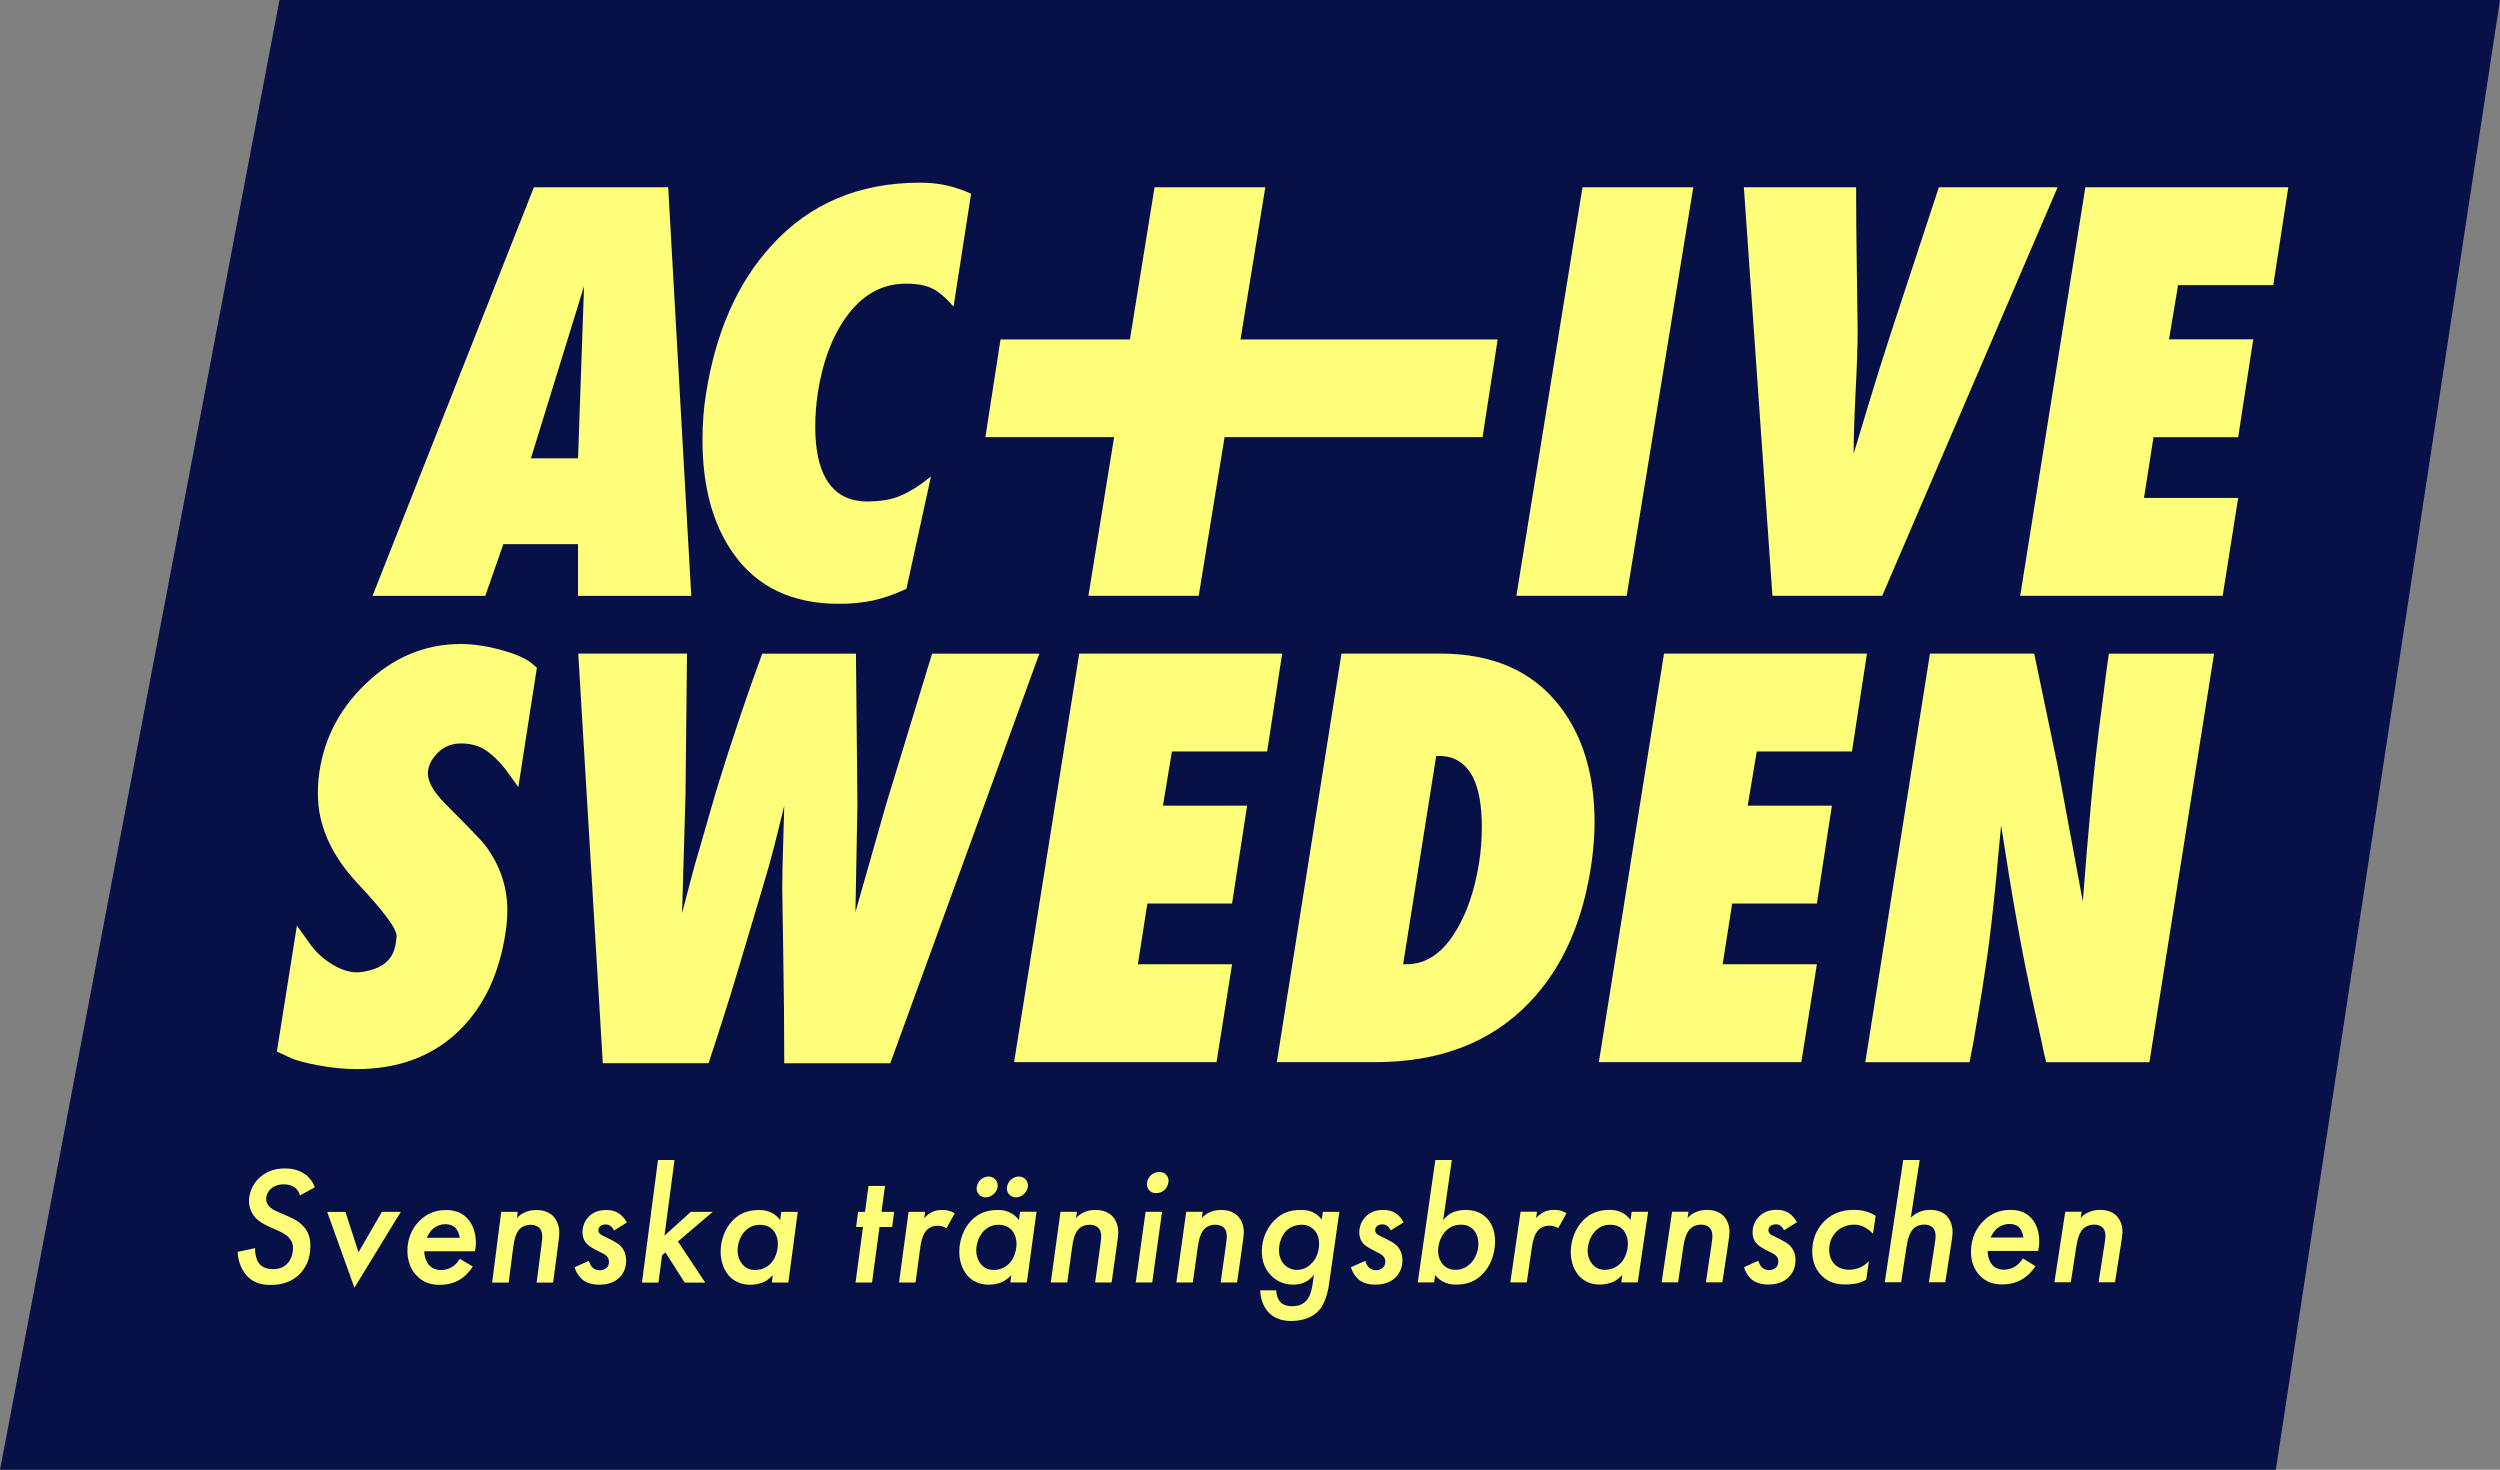 <?xml version="1.0" encoding="UTF-8"?>
<svg id="Layer_2" data-name="Layer 2" xmlns="http://www.w3.org/2000/svg" viewBox="0 0 587.37 345.32">
  <rect x="0" y="0" width="587.37" height="345.32" fill="#808080" stroke="none"/>
  <defs>
    <style>
      .cls-1 {
        fill: #fefe7a;
      }

      .cls-2 {
        fill: #071147;
      }
    </style>
  </defs>
  <g id="Layer_1-2" data-name="Layer 1">
    <g>
      <polygon class="cls-2" points="65.66 0 0 345.32 534.7 345.32 587.37 0 65.66 0"/>
      <g>
        <path class="cls-1" d="m118.26,127.84h17.54v12.15h26.61l-5.42-95.99h-31.55l-37.91,95.99h26.49l4.24-12.15Zm18.96-60.61l-1.41,40.45h-11.07l12.48-40.45Z"/>
        <path class="cls-1" d="m197.07,141.87c2.98,0,5.71-.28,8.18-.82,2.47-.55,5.04-1.46,7.71-2.71l5.77-26.41-2.12,1.65c-2.2,1.57-4.24,2.67-6.12,3.3-1.88.63-4.12.94-6.71.94-4.47,0-7.73-1.81-9.77-5.42-1.65-2.91-2.47-6.96-2.47-12.15,0-2.51.19-5.15.59-7.9,1.1-7.15,3.26-13.01,6.47-17.57,3.77-5.42,8.52-8.14,14.25-8.14,2.28,0,4.14.29,5.59.88,1.45.59,2.88,1.63,4.3,3.12l1.29,1.41,4.12-26.53c-1.88-.87-3.79-1.51-5.71-1.95-1.92-.43-4.02-.65-6.3-.65-14.29,0-25.9,4.91-34.85,14.74-8.01,8.73-13.15,20.36-15.42,34.91-.55,3.3-.82,6.92-.82,10.85,0,10.85,2.39,19.69,7.18,26.53,5.57,7.94,13.85,11.91,24.84,11.91Z"/>
        <polygon class="cls-1" points="255.72 139.99 281.63 139.99 287.71 102.7 348.32 102.7 351.87 79.76 291.45 79.76 297.28 44 271.26 44 265.47 79.76 235.07 79.76 231.52 102.7 261.76 102.7 255.72 139.99"/>
        <polygon class="cls-1" points="397.83 44 371.81 44 356.27 139.99 382.18 139.99 397.83 44"/>
        <path class="cls-1" d="m442.22,139.99l41.21-95.99h-27.9l-11.19,34.02c-1.65,5.02-3.49,10.91-5.53,17.65-1.57,5.26-2.67,8.91-3.3,10.95,0-3.77.16-8.67.47-14.71.31-6.04.47-10.91.47-14.6,0-.94-.06-5.24-.18-12.89-.12-7.65-.18-14.46-.18-20.42h-26.37l6.71,95.99h25.78Z"/>
        <polygon class="cls-1" points="534.1 66.99 537.63 44 489.95 44 474.64 139.99 522.21 139.99 525.85 116.99 503.72 116.99 505.96 102.72 525.85 102.72 529.39 79.73 509.61 79.73 511.73 66.99 534.1 66.99"/>
        <path class="cls-1" d="m107.89,242.12c5.89-5.74,9.54-13.56,10.95-23.47.23-1.65.35-3.26.35-4.83,0-5.5-1.73-10.57-5.18-15.21-.79-1.02-3.88-4.24-9.3-9.67-3.14-3.14-4.51-5.82-4.12-8.02.24-1.49,1.06-2.91,2.47-4.25,1.41-1.34,3.18-2,5.3-2s4.08.51,5.65,1.53,3.14,2.52,4.71,4.48l3.06,4.24,4.36-28.06-1.41-1.18c-1.41-1.1-3.79-2.1-7.12-3.01-3.34-.9-6.46-1.36-9.36-1.36-8.4,0-15.86,3.12-22.37,9.38-6.52,6.25-10.21,13.78-11.07,22.58-.08.79-.12,1.89-.12,3.3,0,7.39,3.18,14.46,9.54,21.22,6.12,6.53,9.11,10.61,8.95,12.27-.16,2.12-.63,3.73-1.41,4.83-1.34,1.97-3.77,3.14-7.3,3.54-1.88.16-3.95-.41-6.18-1.71s-4.1-3.01-5.59-5.13l-2.94-4.13-4.71,29.6,3.3,1.53c1.18.55,3.32,1.12,6.42,1.71,3.1.59,6.1.88,9.01.88,9.89,0,17.93-3.03,24.14-9.08Z"/>
        <path class="cls-1" d="m161.06,186.29l.35-32.72h-25.55l5.77,96.23h24.84c2.75-8.29,5.06-15.61,6.95-21.96,1.88-6.35,3.81-12.8,5.77-19.36,1.1-3.63,2.02-6.93,2.77-9.88s1.51-6.06,2.3-9.29c0,.71-.08,3.51-.24,8.41-.16,4.89-.23,8.6-.23,11.13,0,.08.08,5.01.23,14.8.16,9.79.24,18.51.24,26.16h24.91l35.02-96.23h-25.2l-10.83,35.5-7.18,25.23.47-25.35-.35-35.38h-22.02c-1.73,4.71-3.41,9.49-5.06,14.36-1.96,5.81-3.93,11.93-5.89,18.36-2.83,9.73-4.46,15.36-4.88,16.89-.43,1.53-1.43,5.32-3,11.36l.82-28.25Z"/>
        <polygon class="cls-1" points="275.34 176.56 297.71 176.56 301.24 153.56 253.56 153.56 238.26 249.55 285.82 249.55 289.47 226.56 267.34 226.56 269.57 212.29 289.47 212.29 293 189.29 273.23 189.29 275.34 176.56"/>
        <path class="cls-1" d="m338.37,153.56h-23.19l-15.19,95.99h23.08c15.23,0,27.32-4.67,36.26-14.02,7.93-8.24,12.83-19.47,14.72-33.68.39-3.14.59-6.01.59-8.6,0-11.31-2.79-20.49-8.36-27.56-6.36-8.09-15.66-12.13-27.9-12.13Zm9.07,49.52c-1.02,6.26-2.83,11.5-5.42,15.72-3.14,5.17-6.99,7.75-11.54,7.75h-.82l7.77-48.94h.71c3.61,0,6.28,1.72,8.01,5.16,1.33,2.74,2,6.57,2,11.5,0,3.13-.23,6.06-.71,8.8Z"/>
        <polygon class="cls-1" points="404.73 226.56 406.97 212.29 426.87 212.29 430.4 189.29 410.62 189.29 412.74 176.56 435.11 176.56 438.64 153.56 390.96 153.56 375.65 249.55 423.22 249.55 426.87 226.56 404.73 226.56"/>
        <path class="cls-1" d="m494.29,162.51c-.94,7.06-1.61,12.44-2,16.12-.63,5.73-1.29,12.87-2,21.42-.23,2.9-.55,6.83-.94,11.77l-5.89-31.77-5.53-26.48h-24.49l-15.19,95.99h24.49c.71-3.54,1.22-6.33,1.53-8.37,1.02-5.9,1.88-11.32,2.59-16.27.71-4.95,1.45-11.48,2.24-19.57.23-2.83.59-6.64,1.06-11.44.78,4.95,1.41,8.92,1.88,11.91,1.41,8.57,2.71,15.76,3.88,21.58.55,2.83,1.8,8.65,3.77,17.45.23,1.26.59,2.83,1.06,4.72h24.25l15.19-95.99h-24.72c-.55,3.77-.94,6.75-1.18,8.94Z"/>
        <path class="cls-1" d="m66.66,278.25c.79,0,1.86.2,2.62.75.55.44.99,1.11,1.19,1.86l3.49-1.9c-.35-1.03-1.07-2.26-2.49-3.21-1.55-1.03-3.25-1.23-4.56-1.23-2.82,0-4.88,1.03-6.31,2.54-2.1,2.22-2.1,4.75-2.1,5.11,0,1.58.63,2.93,1.47,3.88.91.99,2.18,1.66,3.13,2.09l2.02.91c.87.39,1.94.87,2.69,1.66.63.67,1.03,1.42,1.03,2.49,0,1.34-.48,2.96-1.51,3.87-.71.63-1.7,1.11-3.13,1.11-1.7,0-2.73-.55-3.37-1.38-.71-.95-.95-2.53-.91-3.55l-4.08.87c.08,2.53,1.15,4.66,2.46,5.92,1.47,1.42,3.25,1.85,5.31,1.85,2.06,0,4.75-.43,6.89-2.65,1.35-1.42,2.42-3.47,2.42-6.51,0-1.62-.31-3-1.38-4.31-.59-.75-1.62-1.66-3.33-2.41l-2.14-.95c-.99-.44-1.74-.63-2.58-1.38-.55-.51-.95-1.11-.95-2.02,0-.95.48-1.82,1.11-2.37.52-.48,1.47-1.03,3.02-1.03Z"/>
        <polygon class="cls-1" points="84.23 294.22 81.16 284.74 76.88 284.74 83.27 302.55 94.16 284.73 89.72 284.73 84.23 294.22"/>
        <path class="cls-1" d="m104.74,284.3c-2.49,0-4.48.87-6.11,2.45-1.83,1.78-2.9,4.27-2.91,7.11,0,2.6.94,4.62,2.24,5.92,1.5,1.54,3.28,2.09,5.34,2.09,2.21,0,3.72-.63,4.67-1.18,1.11-.67,2.26-1.74,3.1-3.12l-3.04-1.82c-.4.71-1.07,1.46-1.75,1.9-.75.47-1.74.75-2.65.75-1.31,0-2.21-.51-2.73-1.06-.79-.83-1.22-2.17-1.22-3.36h11.92c.16-.75.2-1.42.21-1.94,0-2.41-.77-4.5-2.04-5.81-1.54-1.62-3.48-1.94-5.02-1.94Zm-4.46,6.52c.32-.79.88-1.66,1.55-2.21.83-.67,1.83-.99,2.81-.99s1.86.32,2.41.91c.47.51.87,1.46.98,2.29h-7.76Z"/>
        <path class="cls-1" d="m125.96,284.3c-.99,0-1.86.16-2.85.63-.64.32-1.15.67-1.67,1.3l.2-1.5h-3.88l-2.13,16.62h3.88s1.03-8.01,1.03-8.01c.25-1.97.61-3.67,1.64-4.66.32-.32,1.11-.91,2.5-.91.71,0,1.46.2,1.98.67.63.59.74,1.46.74,2.13,0,.16,0,.75-.21,2.21l-1.11,8.56h3.88s1.07-8.17,1.07-8.17c.29-2.17.37-2.88.38-3.51,0-1.74-.62-3.08-1.48-3.95-.71-.71-1.93-1.42-3.95-1.42Z"/>
        <path class="cls-1" d="m142.29,287.69c.44,0,.79.08,1.19.39.31.24.59.55.78,1.03l3.02-1.9c-.43-.79-1.1-1.62-1.89-2.13-.91-.59-1.82-.79-2.88-.79-1.39,0-2.89.28-4.13,1.5-.88.87-1.52,2.13-1.52,3.67,0,1.26.42,2.21,1.13,2.88.51.51,1.38.99,1.89,1.26l1.07.55c.55.28,1.14.51,1.58.95.39.39.55.87.54,1.38,0,.63-.2,1.1-.64,1.46-.36.32-.87.51-1.55.51s-1.22-.24-1.62-.59c-.39-.36-.75-.99-.9-1.62l-3.37,1.5c.58,1.93,1.88,2.92,2.04,3.04,1.22.91,2.72,1.06,3.71,1.06,2.1,0,3.6-.59,4.68-1.58.84-.79,1.67-2.05,1.69-4.02.01-1.82-.73-2.88-1.24-3.43-.16-.16-.75-.75-2.09-1.42l-1.1-.55c-1.02-.51-1.34-.63-1.62-.87-.31-.24-.47-.55-.47-.95,0-.4.2-.71.36-.87.4-.39.95-.47,1.35-.47Z"/>
        <polygon class="cls-1" points="162.3 284.73 156.12 290.3 158.47 272.54 154.59 272.54 150.83 301.35 154.7 301.35 155.54 294.96 156.33 294.24 160.87 301.34 165.69 301.34 159.28 291.68 167.44 284.73 162.3 284.73"/>
        <path class="cls-1" d="m183.29,286.66c-.55-.75-1.21-1.3-1.88-1.66-.94-.51-1.93-.71-3.04-.71-2.33,0-4.4.63-6.11,2.33-2.03,2.01-2.93,4.9-2.95,7.42-.02,2.52.95,4.73,2.24,6,.82.79,2.28,1.81,4.73,1.81,1.07,0,2.21-.24,3.05-.59s1.67-1.06,2.23-1.66l-.21,1.73h3.87s2.21-16.61,2.21-16.61h-3.88l-.25,1.94Zm-2.27,10.26c-.72.71-1.91,1.46-3.65,1.46-1.19,0-2.09-.43-2.8-1.18-.74-.79-1.29-2.01-1.27-3.47.02-1.85.82-3.63,1.9-4.66.68-.63,1.75-1.3,3.33-1.3,1.42,0,2.37.51,2.96,1.1.82.83,1.29,2.13,1.27,3.51-.02,1.62-.62,3.39-1.74,4.54Z"/>
        <polygon class="cls-1" points="207.93 278.63 204.05 278.64 203.24 284.72 201.61 284.72 201.14 288.28 202.76 288.28 201.01 301.33 204.88 301.33 206.64 288.28 209.6 288.28 210.08 284.72 207.11 284.72 207.93 278.63"/>
        <path class="cls-1" d="m218.93,284.8c-.95.47-1.59,1.18-1.8,1.42l.22-1.5h-3.88s-2.24,16.61-2.24,16.61h3.87s1.17-8.6,1.17-8.6c.13-.83.47-2.72,1.47-3.75.56-.55,1.4-.99,2.58-.99.79,0,1.46.2,2.05.59l1.94-3.51c-1.1-.67-2.05-.79-2.84-.79s-1.66.08-2.54.51Z"/>
        <path class="cls-1" d="m229.48,278.87c-.21,1.34.76,2.45,2.11,2.45,1.34,0,2.58-1.11,2.8-2.45.17-1.34-.8-2.45-2.14-2.45s-2.58,1.11-2.76,2.45Z"/>
        <path class="cls-1" d="m239.38,286.65c-.54-.75-1.21-1.3-1.88-1.66-.94-.51-1.93-.71-3.03-.71-2.33,0-4.39.63-6.12,2.33-2.04,2.01-2.94,4.89-2.97,7.42s.93,4.73,2.22,5.99c.82.79,2.27,1.81,4.72,1.81,1.06,0,2.21-.24,3.05-.59.83-.35,1.67-1.06,2.23-1.66l-.22,1.73h3.87s2.28-16.61,2.28-16.61h-3.87s-.26,1.94-.26,1.94Zm-2.31,10.26c-.72.71-1.91,1.46-3.65,1.46-1.18,0-2.09-.43-2.79-1.18-.74-.79-1.28-2.01-1.26-3.47.02-1.85.84-3.63,1.91-4.66.68-.63,1.76-1.3,3.34-1.3,1.42,0,2.36.51,2.95,1.1.82.83,1.28,2.13,1.26,3.51-.02,1.62-.64,3.39-1.76,4.54Z"/>
        <path class="cls-1" d="m238.7,281.32c1.34,0,2.58-1.11,2.8-2.45.18-1.34-.8-2.45-2.14-2.45s-2.58,1.11-2.76,2.45c-.21,1.34.76,2.45,2.1,2.45Z"/>
        <path class="cls-1" d="m257.34,284.28c-.99,0-1.86.16-2.85.63-.64.32-1.15.67-1.68,1.3l.22-1.5h-3.87s-2.28,16.61-2.28,16.61h3.87s1.1-8,1.1-8c.26-1.97.64-3.67,1.68-4.65.32-.32,1.12-.91,2.5-.91.71,0,1.46.2,1.97.67.62.59.73,1.46.72,2.13,0,.16-.01.75-.23,2.21l-1.19,8.55h3.87s1.15-8.16,1.15-8.16c.31-2.17.4-2.88.41-3.51.03-1.74-.59-3.08-1.44-3.95-.7-.71-1.92-1.42-3.93-1.42Z"/>
        <path class="cls-1" d="m272.37,275.35c-.83,0-1.55.36-2.03.83-.56.55-.85,1.3-.86,2.06,0,.63.26,1.18.61,1.5.31.32.78.59,1.53.59.83,0,1.63-.36,2.11-.87.52-.55.81-1.38.82-2.02,0-.63-.26-1.15-.61-1.5-.35-.36-.9-.59-1.57-.59Z"/>
        <polygon class="cls-1" points="266.84 301.32 270.71 301.32 273.02 284.71 269.15 284.71 266.84 301.32"/>
        <path class="cls-1" d="m286.88,284.28c-.99,0-1.86.16-2.85.63-.64.32-1.16.67-1.68,1.3l.22-1.5h-3.87l-2.32,16.6h3.87s1.12-8,1.12-8c.27-1.97.65-3.67,1.69-4.65.32-.32,1.12-.91,2.5-.91.71,0,1.46.2,1.96.67.62.59.73,1.46.71,2.13,0,.16-.01.75-.23,2.21l-1.21,8.55h3.86s1.16-8.16,1.16-8.16c.31-2.17.4-2.88.42-3.51.03-1.74-.58-3.08-1.43-3.94-.7-.71-1.91-1.42-3.92-1.42Z"/>
        <path class="cls-1" d="m310.53,286.53c-1.62-2.13-3.75-2.25-4.85-2.25-2.57,0-4.39.63-6.12,2.29-1.97,1.89-3.04,4.54-3.09,7.22-.05,2.64.83,4.53,2.19,5.91,1.55,1.58,3.43,2.12,5.21,2.12,1.22,0,3.36-.28,4.85-2.36l-.31,2.12c-.22,1.5-.57,3.11-1.65,4.17-1,.98-2.27,1.14-3.13,1.14s-1.97-.12-2.78-.94c-.66-.71-.99-1.89-1.02-2.79h-3.74c.05,1.81.68,4.13,2.42,5.63,1.44,1.22,3.2,1.57,4.86,1.57,3.31,0,5.38-1.26,6.43-2.4,1.81-1.97,2.3-5.08,2.57-7.08l2.31-16.16h-3.87s-.27,1.82-.27,1.82Zm-2.48,10.41c-1.04,1.03-2.19,1.42-3.38,1.42-1.26,0-2.32-.59-3.01-1.34-.58-.63-1.19-1.77-1.16-3.43.03-1.54.61-3.31,1.66-4.38.84-.87,2.2-1.46,3.7-1.46,1.3,0,2.24.55,2.86,1.18.97.99,1.22,2.25,1.2,3.39-.04,2.29-.97,3.74-1.86,4.61Z"/>
        <path class="cls-1" d="m324.79,287.67c.43,0,.79.08,1.18.39.31.24.58.55.77,1.02l3.04-1.89c-.42-.79-1.07-1.62-1.85-2.13-.9-.59-1.8-.79-2.86-.79-1.38,0-2.89.28-4.13,1.5-.88.87-1.54,2.13-1.57,3.67-.02,1.26.39,2.21,1.09,2.88.5.51,1.36.98,1.87,1.26l1.05.55c.55.28,1.13.51,1.56.95.39.39.54.87.53,1.38-.01.63-.22,1.1-.66,1.46-.36.32-.88.51-1.55.51-.67,0-1.22-.24-1.6-.59-.39-.35-.73-.98-.88-1.61l-3.38,1.5c.55,1.93,1.84,2.91,1.99,3.03,1.21.91,2.7,1.06,3.69,1.06,2.09,0,3.6-.59,4.68-1.58.84-.79,1.7-2.05,1.73-4.02.04-1.81-.69-2.88-1.19-3.43-.15-.16-.74-.75-2.06-1.42l-1.09-.55c-1.02-.51-1.33-.63-1.6-.87-.31-.24-.46-.55-.46-.95,0-.39.21-.71.37-.87.4-.39.96-.47,1.35-.47Z"/>
        <path class="cls-1" d="m344.42,284.27c-1.15,0-2.41.2-3.37.71-.68.35-1.44.99-1.97,1.66l2.02-14.1h-3.87l-4.13,28.75h3.86s.23-1.73.23-1.73c.42.55.96,1.06,1.66,1.46,1.09.63,2.11.79,3.25.79,2.4,0,4.46-.63,6.28-2.52,1.65-1.73,2.81-4.29,2.88-7.44.06-2.76-.89-4.57-1.97-5.68-1.58-1.62-3.55-1.89-4.89-1.89Zm1.08,12.57c-1.09,1.1-2.32,1.5-3.54,1.5s-2.16-.43-2.81-1.1c-.77-.79-1.3-2.01-1.27-3.47.03-1.69.7-3.39,1.79-4.53,1.05-1.1,2.28-1.5,3.66-1.5,1.14,0,2.04.35,2.78,1.1.69.71,1.26,1.89,1.23,3.55-.04,1.69-.74,3.35-1.83,4.45Z"/>
        <path class="cls-1" d="m362.7,284.78c-.96.47-1.6,1.18-1.81,1.42l.23-1.5h-3.86s-2.41,16.59-2.41,16.59h3.86s1.25-8.58,1.25-8.58c.14-.83.49-2.72,1.5-3.75.56-.55,1.4-.99,2.58-.99.79,0,1.45.2,2.04.59l1.97-3.51c-1.09-.67-2.03-.79-2.82-.79s-1.66.08-2.54.51Z"/>
        <path class="cls-1" d="m383.08,286.63c-.53-.75-1.19-1.3-1.85-1.66-.93-.51-1.92-.71-3.02-.71-2.33,0-4.39.63-6.12,2.33-2.06,2.01-2.99,4.89-3.04,7.41-.06,2.52.88,4.73,2.15,5.99.81.79,2.24,1.81,4.68,1.81,1.06,0,2.21-.24,3.04-.59.84-.35,1.68-1.06,2.24-1.65l-.24,1.73h3.86s2.44-16.58,2.44-16.58h-3.86s-.28,1.93-.28,1.93Zm-2.41,10.25c-.73.71-1.92,1.46-3.66,1.46-1.18,0-2.08-.43-2.77-1.18-.73-.79-1.25-2.01-1.22-3.46.04-1.85.87-3.62,1.96-4.65.68-.63,1.76-1.3,3.34-1.3,1.42,0,2.35.51,2.93,1.1.81.83,1.25,2.13,1.22,3.51-.04,1.61-.67,3.39-1.8,4.53Z"/>
        <path class="cls-1" d="m401.02,284.27c-.99,0-1.86.16-2.85.63-.64.32-1.16.67-1.69,1.3l.23-1.5h-3.86s-2.45,16.58-2.45,16.58h3.86s1.18-7.99,1.18-7.99c.28-1.97.68-3.66,1.73-4.65.32-.32,1.13-.91,2.5-.91.71,0,1.45.2,1.95.67.62.59.71,1.46.7,2.13,0,.16-.02.75-.25,2.21l-1.27,8.54h3.86s1.23-8.15,1.23-8.15c.33-2.17.43-2.88.44-3.51.04-1.73-.55-3.07-1.4-3.94-.69-.71-1.9-1.42-3.9-1.42Z"/>
        <path class="cls-1" d="m417.21,287.65c.43,0,.79.08,1.17.39.31.24.58.55.76,1.02l3.04-1.89c-.41-.79-1.06-1.62-1.83-2.13-.89-.59-1.79-.79-2.85-.79-1.38,0-2.88.28-4.14,1.5-.89.87-1.55,2.13-1.59,3.67-.03,1.26.38,2.21,1.07,2.88.5.51,1.35.98,1.86,1.26l1.05.55c.54.28,1.13.51,1.55.95.38.39.53.87.52,1.38-.02.63-.23,1.1-.67,1.46-.36.31-.88.51-1.55.51-.67,0-1.21-.24-1.6-.59-.38-.35-.72-.98-.86-1.61l-3.38,1.5c.54,1.93,1.81,2.91,1.97,3.03,1.2.9,2.69,1.06,3.67,1.06,2.08,0,3.59-.59,4.68-1.57.85-.79,1.71-2.05,1.76-4.01.05-1.81-.67-2.87-1.17-3.43-.15-.16-.73-.75-2.05-1.42l-1.09-.55c-1.01-.51-1.32-.63-1.59-.87-.31-.24-.46-.55-.45-.95.01-.39.21-.71.38-.87.4-.39.96-.47,1.35-.47Z"/>
        <path class="cls-1" d="m428.72,286.83c-1.29,1.26-2.85,3.47-2.94,6.81-.08,3.11,1.13,5,2.16,6.02,1.53,1.57,3.4,2.12,5.57,2.12,2.56,0,3.91-.47,4.95-1.14l.63-4.33c-.81.87-1.65,1.26-1.93,1.42-1.2.55-2.3.59-2.69.59-1.3,0-2.59-.43-3.39-1.22-.77-.75-1.36-2.05-1.32-3.62.04-1.58.63-3.03,1.68-4.1.93-.95,2.41-1.65,4.26-1.65.91,0,1.61.2,2.42.63.89.47,1.51,1.06,1.93,1.5l.63-4.18c-1.2-.79-2.76-1.42-5.12-1.42-2.48,0-4.82.63-6.84,2.56Z"/>
        <path class="cls-1" d="m453.48,284.26c-.94,0-1.89.16-2.85.63-.8.39-1.36.87-1.69,1.22l2.08-13.57h-3.86l-4.34,28.73h3.85s1.21-7.99,1.21-7.99c.29-1.97.69-3.66,1.74-4.65.32-.32,1.13-.91,2.5-.91.71,0,1.45.2,1.95.67.61.59.71,1.46.69,2.13,0,.16-.02.75-.26,2.21l-1.31,8.54h3.85s1.26-8.14,1.26-8.14c.34-2.13.44-2.83.45-3.43.05-1.73-.54-3.15-1.38-4.02-.69-.71-1.89-1.42-3.9-1.42Z"/>
        <path class="cls-1" d="m472.29,284.26c-2.48,0-4.47.87-6.13,2.44-1.86,1.77-3,4.25-3.08,7.09-.08,2.6.81,4.6,2.07,5.9,1.45,1.53,3.2,2.08,5.25,2.08,2.2,0,3.71-.63,4.67-1.18,1.12-.67,2.29-1.73,3.16-3.11l-2.97-1.81c-.41.71-1.11,1.46-1.79,1.89-.76.47-1.75.75-2.66.75-1.3,0-2.19-.51-2.68-1.06-.76-.83-1.15-2.16-1.12-3.34h11.84c.18-.75.24-1.42.26-1.93.07-2.4-.65-4.49-1.87-5.79-1.49-1.62-3.4-1.93-4.94-1.93Zm-4.6,6.5c.34-.79.91-1.65,1.6-2.21.85-.67,1.84-.99,2.82-.99s1.84.31,2.37.91c.46.51.82,1.46.91,2.28h-7.71Z"/>
        <path class="cls-1" d="m493.38,284.26c-.98,0-1.85.16-2.85.63-.64.32-1.16.67-1.69,1.3l.24-1.5h-3.85l-2.55,16.57h3.85s1.23-7.99,1.23-7.99c.3-1.97.7-3.66,1.76-4.64.33-.32,1.13-.91,2.51-.91.71,0,1.45.2,1.95.67.61.59.7,1.46.68,2.13,0,.16-.02.75-.27,2.2l-1.33,8.54h3.85s1.28-8.14,1.28-8.14c.34-2.16.45-2.87.47-3.5.06-1.73-.53-3.07-1.37-3.94-.69-.71-1.88-1.42-3.89-1.42Z"/>
      </g>
    </g>
  </g>
</svg>